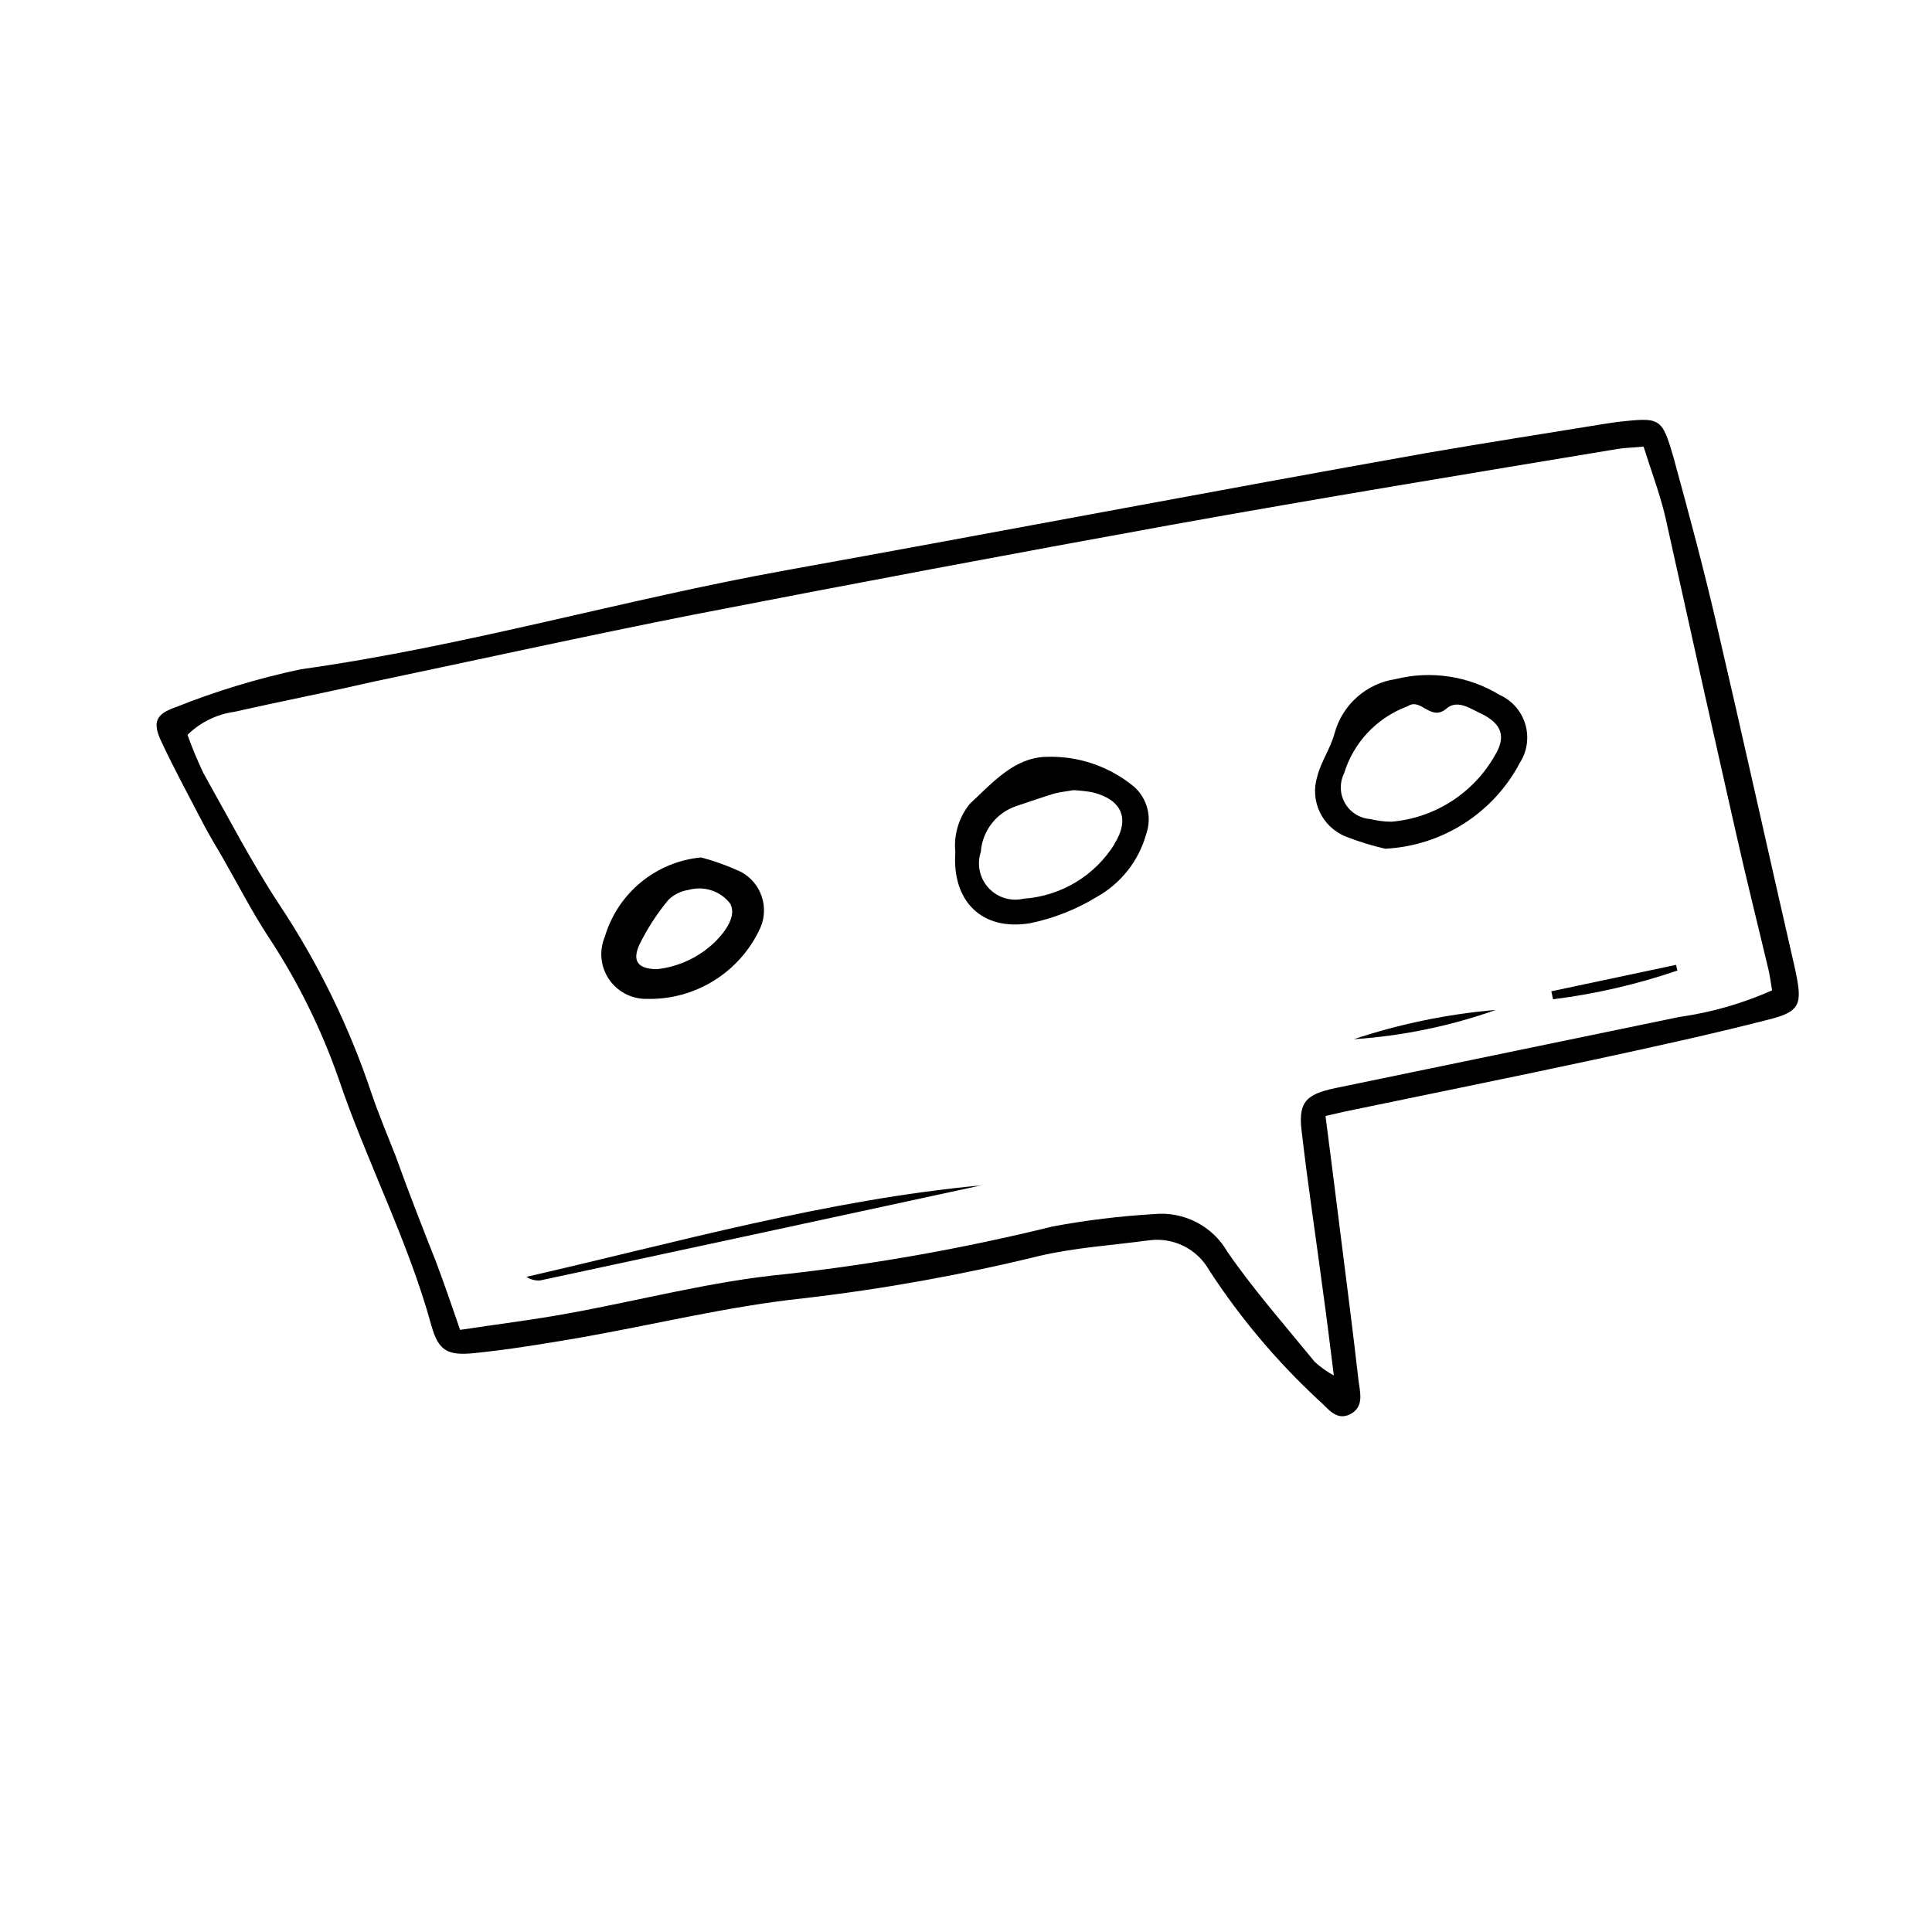 <?xml version="1.0" encoding="UTF-8"?>
<!-- Uploaded to: SVG Repo, www.svgrepo.com, Generator: SVG Repo Mixer Tools -->
<svg fill="#000000" width="800px" height="800px" version="1.1" viewBox="144 144 512 512" xmlns="http://www.w3.org/2000/svg">
 <g>
  <path d="m619.76 401.01c-7.055-30.73-13.855-61.516-21.008-92.246-3.379-14.562-7.309-29.125-11.238-43.48-3.125-10.781-3.527-10.68-14.812-9.473l-3.074 0.453c-15.82 2.57-31.641 5.039-47.41 7.758-56.73 10.078-113.36 20.906-170.09 31.137-42.977 7.758-85.043 20.152-128.37 26.199h0.004c-11.352 2.398-22.477 5.769-33.25 10.074-5.039 1.762-6.195 3.828-3.879 8.816 3.578 7.707 7.656 15.113 11.586 22.723 1.461 2.719 3.074 5.391 4.637 8.062 3.981 6.953 7.656 14.105 11.992 20.809l-0.004-0.004c7.863 11.84 14.211 24.617 18.895 38.039 7.457 22.016 18.34 42.723 24.535 65.242 1.914 6.902 4.281 8.211 11.586 7.457 9.219-0.957 18.438-2.469 27.559-4.031 19.852-3.477 39.551-8.363 59.5-10.48 21.055-2.445 41.934-6.199 62.523-11.234 9.473-2.215 19.348-2.82 29.07-4.133v0.004c3.141-0.43 6.336 0.098 9.176 1.508 2.84 1.41 5.188 3.641 6.746 6.402 8.191 12.594 17.906 24.133 28.918 34.359 2.418 2.016 4.684 5.793 8.516 3.777 3.828-2.016 2.469-5.996 2.117-9.219-1.461-12.848-3.125-25.645-4.734-38.441-1.258-10.078-2.57-20.453-3.981-31.336l5.039-1.16c22.27-4.637 44.586-9.117 66.805-13.906 15.113-3.273 30.23-6.551 45.344-10.43 8.859-2.164 9.215-4.18 7.301-13.246zm-30.73 12.496-91.094 18.84c-8.16 1.715-10.078 3.879-8.867 12.395 1.613 13.855 3.727 27.66 5.543 41.516 0.957 6.902 1.812 13.805 2.871 22.27v-0.004c-1.809-0.996-3.5-2.195-5.035-3.578-7.809-9.574-16.07-18.941-23.125-29.121-1.93-3.383-4.797-6.137-8.258-7.922-3.461-1.789-7.363-2.539-11.242-2.152-9.008 0.527-17.977 1.621-26.852 3.273-23.348 5.754-47.043 9.977-70.938 12.648-19.445 1.863-38.594 7.004-57.938 10.48-9.117 1.664-18.289 2.769-28.164 4.281-2.215-6.398-4.18-12.191-6.348-17.938-3.676-9.32-7.356-18.691-10.73-28.113-2.168-5.543-4.484-10.984-6.398-16.625-5.902-17.68-14.117-34.504-24.434-50.027-7.356-11.184-13.551-23.176-20.152-34.914-1.562-3.289-2.957-6.652-4.184-10.078 3.375-3.305 7.719-5.441 12.395-6.094 11.992-2.719 24.031-5.039 36.023-7.809 28.566-5.996 57.082-12.293 85.648-17.938 42.117-8.195 84.289-16.121 126.51-23.781 39.449-7.106 78.996-13.602 118.5-20.152 1.965-0.301 4.031-0.352 6.801-0.605 1.965 6.297 4.281 12.344 5.742 18.539 6.144 27.762 12.395 55.824 18.742 83.836 2.719 12.141 5.742 24.133 8.613 36.223 0.402 1.715 0.605 3.477 0.957 5.492v0.004c-7.824 3.484-16.102 5.859-24.586 7.051z"/>
  <path d="m541.42 328.16c-8.273-5.027-18.219-6.535-27.609-4.184-3.785 0.566-7.324 2.223-10.184 4.762-2.863 2.539-4.926 5.856-5.938 9.547-1.059 3.981-3.578 7.508-4.586 11.438-2.059 6.523 1.289 13.527 7.66 16.02 3.359 1.309 6.812 2.371 10.328 3.176 15.102-0.758 28.684-9.438 35.719-22.824 1.922-3.035 2.434-6.754 1.398-10.195-1.035-3.441-3.512-6.266-6.789-7.738zm-1.309 16.121c-5.691 9.969-15.918 16.508-27.359 17.48-2.066 0-3.879-0.301-5.644-0.707l0.004 0.004c-2.797-0.211-5.301-1.797-6.688-4.234-1.383-2.434-1.465-5.398-0.215-7.906 2.461-8.027 8.453-14.484 16.273-17.535 0.246-0.07 0.484-0.172 0.703-0.301 3.426-2.168 5.945 4.18 10.078 0.754 2.973-2.621 6.398 0 9.32 1.309 5.391 2.672 6.648 6.047 3.527 11.137z"/>
  <path d="m444.48 352.44c-6.598-5.441-14.98-8.238-23.527-7.859-8.363 0.352-14.008 6.953-19.902 12.395-2.953 3.613-4.348 8.254-3.879 12.898-0.906 12.949 7.004 20.906 19.801 18.793 6.273-1.293 12.273-3.664 17.734-7.004 6.391-3.582 11.086-9.566 13.047-16.625 1.594-4.473 0.297-9.465-3.273-12.598zm-5.039 15.113v0.004c-5.231 8.488-14.234 13.93-24.18 14.609-3.394 0.797-6.953-0.301-9.305-2.875-2.352-2.57-3.129-6.211-2.031-9.52 0.395-5.562 4.086-10.352 9.371-12.141 3.375-1.109 6.75-2.316 10.078-3.324 1.715-0.453 3.527-0.605 5.039-0.906l-0.004-0.004c1.688 0.086 3.371 0.27 5.039 0.555 7.809 1.914 10.125 6.953 5.844 13.754z"/>
  <path d="m315.26 408.71c6.328 0.188 12.57-1.496 17.949-4.84 5.375-3.34 9.648-8.195 12.277-13.953 2.414-5.496 0.227-11.926-5.035-14.812-3.438-1.613-7.012-2.91-10.684-3.879-5.863 0.566-11.426 2.875-15.969 6.625-4.543 3.754-7.859 8.781-9.523 14.434-1.539 3.668-1.137 7.863 1.074 11.168 2.211 3.305 5.934 5.281 9.91 5.258zm-1.914-14.156c2.094-4.312 4.699-8.355 7.758-12.043 1.449-1.438 3.32-2.371 5.34-2.668 4.062-1.168 8.43 0.246 11.035 3.574 1.461 2.621 0 6.144-3.879 10.078-4.215 4.137-9.699 6.727-15.57 7.356-4.785-0.102-6.547-1.965-4.684-6.297z"/>
  <path d="m287.14 483.33c38.996-8.363 77.957-16.762 116.88-25.191-41.012 3.828-80.609 15.113-120.51 24.234h0.004c1.066 0.719 2.344 1.059 3.625 0.957z"/>
  <path d="m540.41 411.64c-12.805 1.098-25.438 3.699-37.633 7.758 12.84-0.852 25.504-3.461 37.633-7.758z"/>
  <path d="m555.12 406.7 0.453 2.117c11.215-1.406 22.254-3.953 32.949-7.609l-0.352-1.512z"/>
 </g>
</svg>